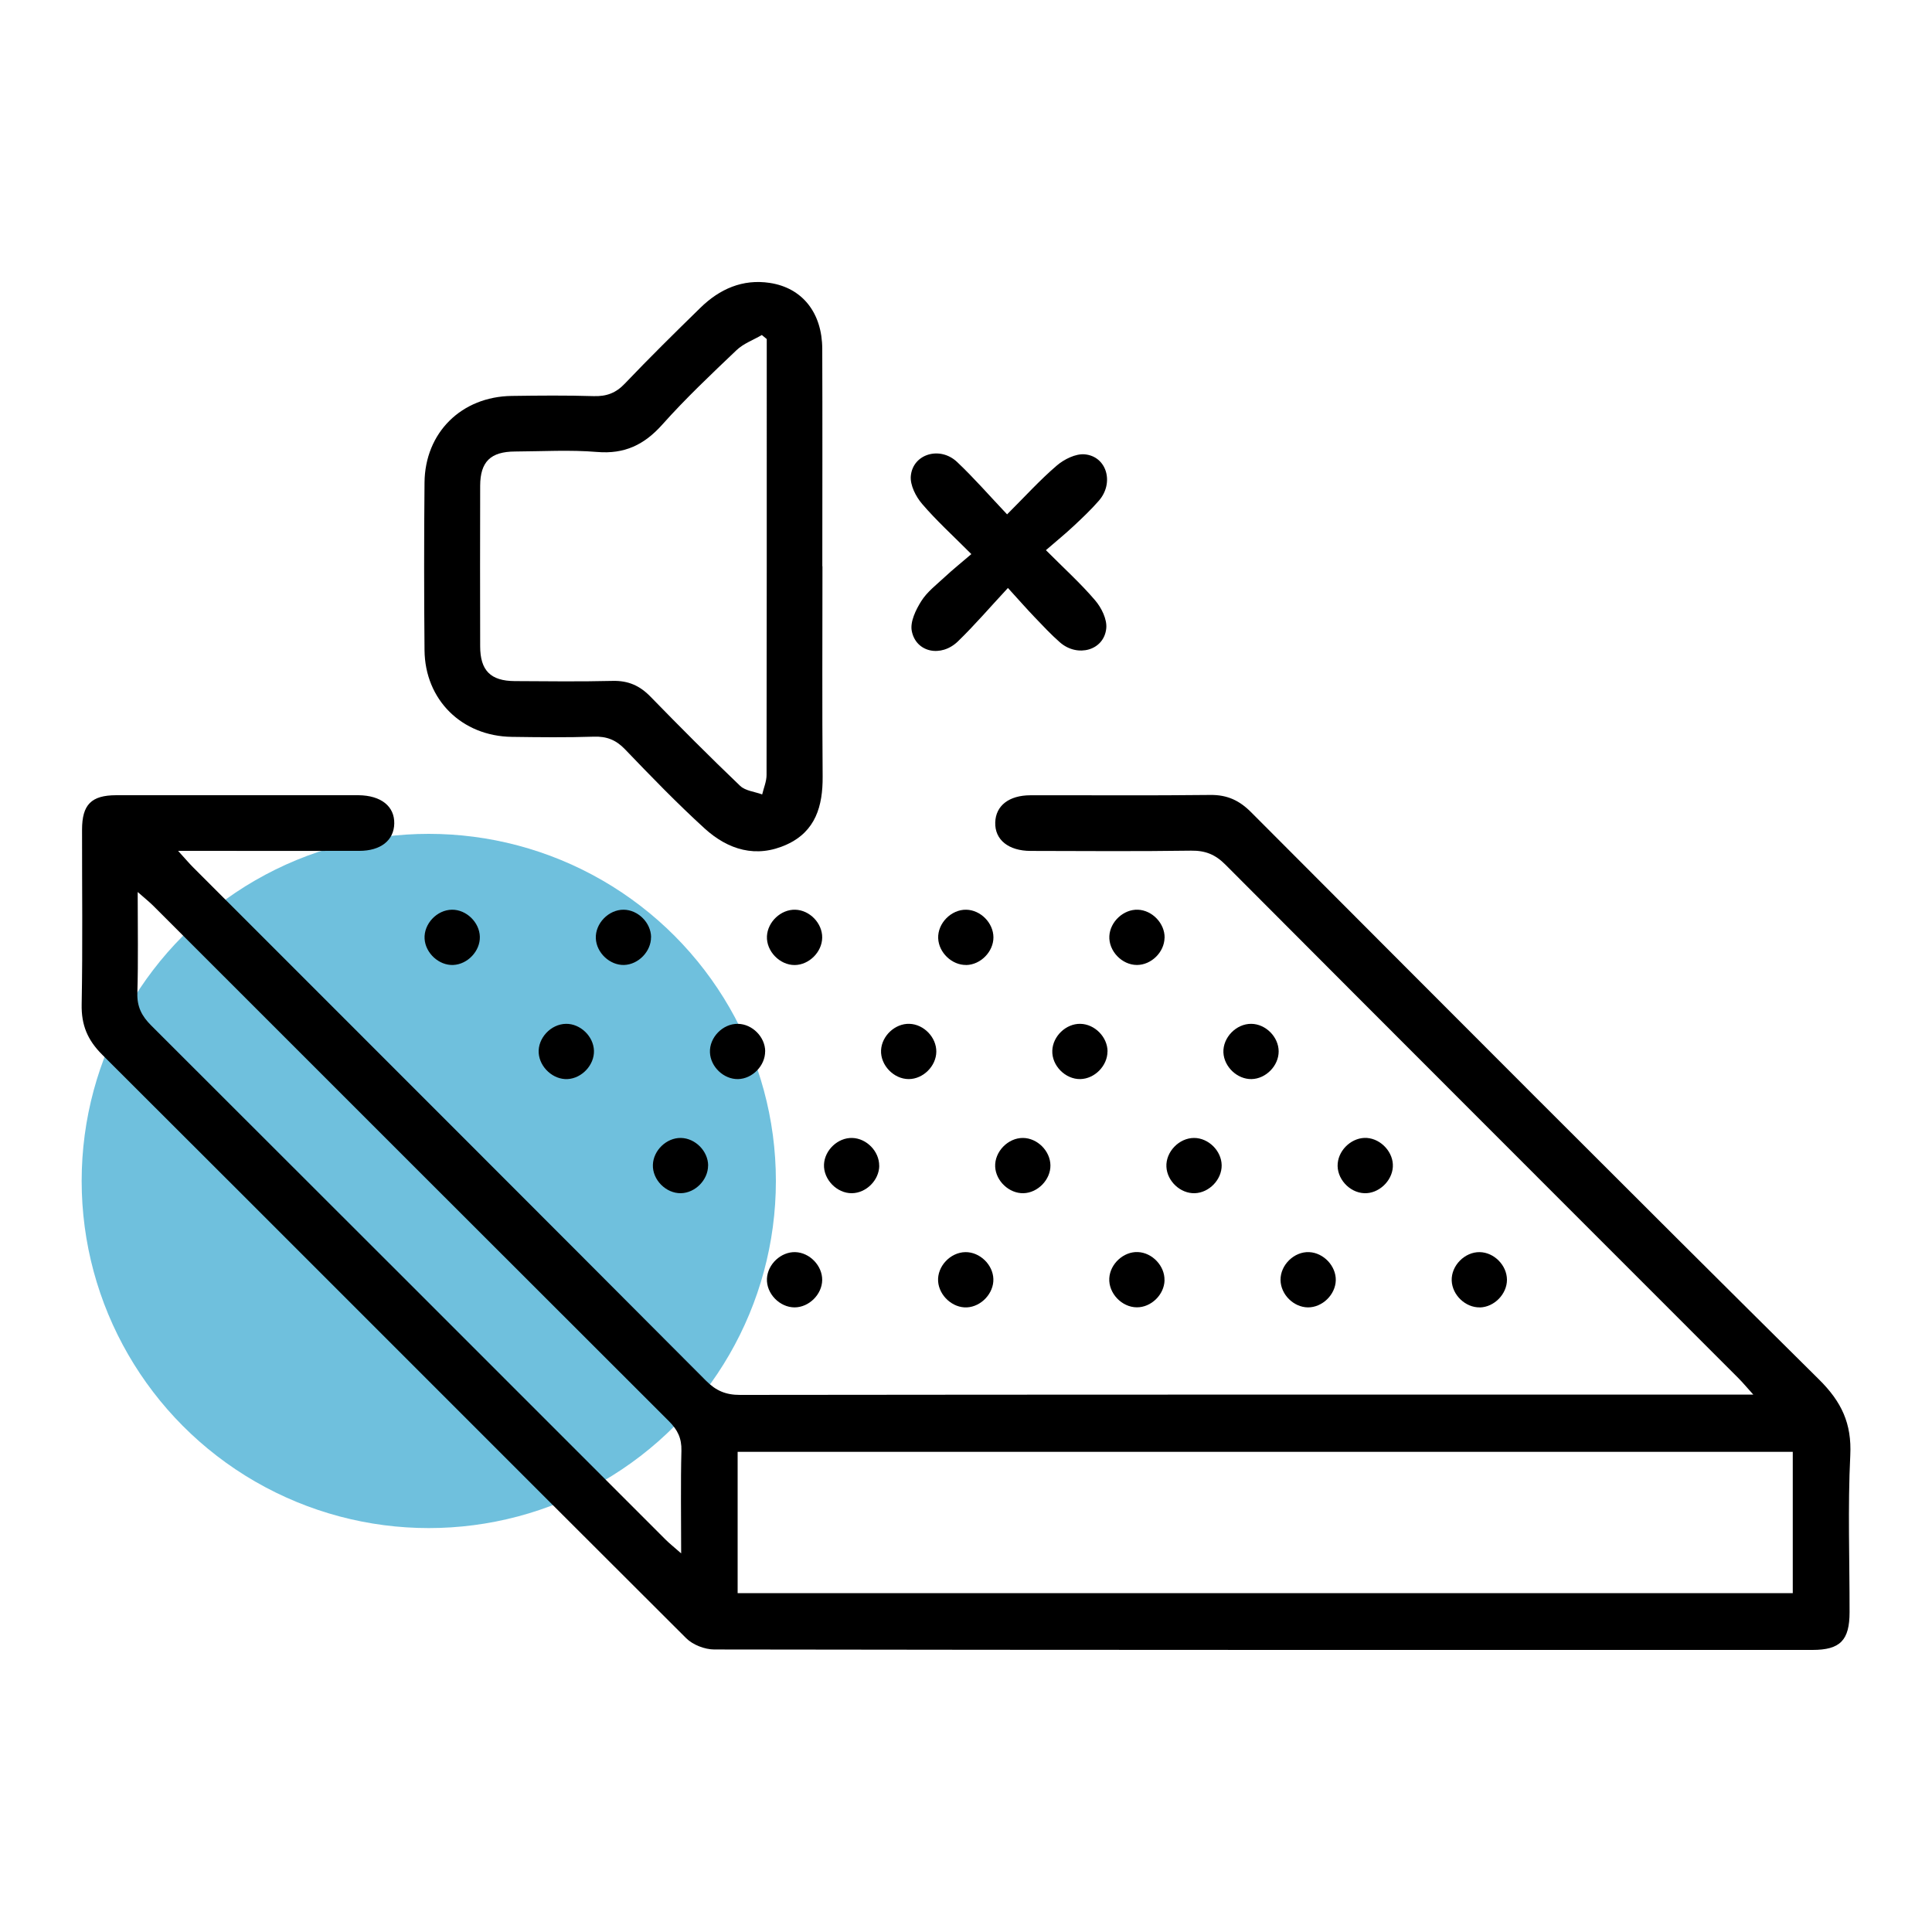 <svg xmlns="http://www.w3.org/2000/svg" id="Layer_1" data-name="Layer 1" viewBox="0 0 300 300"><circle cx="66.58" cy="183.38" r="53.9" fill="#6fc0dd"></circle><g><path d="M27.68,132.15c1.1,1.2,1.67,1.89,2.3,2.52,26.55,26.57,53.13,53.11,79.64,79.72,1.55,1.56,3.08,2.22,5.3,2.21,51.22-.06,102.43-.05,153.65-.05h3.68c-1.05-1.16-1.66-1.9-2.33-2.57-26.55-26.57-53.12-53.11-79.64-79.72-1.56-1.57-3.11-2.2-5.32-2.17-8.3,.12-16.61,.06-24.91,.04-3.47,0-5.6-1.75-5.51-4.43,.08-2.59,2.12-4.2,5.46-4.21,9.32-.02,18.64,.06,27.96-.05,2.62-.03,4.52,.87,6.33,2.7,29.33,29.4,58.64,58.82,88.15,88.05,3.51,3.47,5.11,6.84,4.87,11.78-.4,8.1-.1,16.24-.11,24.36,0,4.38-1.46,5.87-5.76,5.87-56.84,0-113.69,.02-170.53-.07-1.47,0-3.33-.72-4.36-1.75-30.26-30.17-60.42-60.43-90.68-90.61-2.28-2.27-3.25-4.6-3.19-7.81,.17-9.04,.05-18.09,.06-27.13,0-3.89,1.44-5.34,5.29-5.35,12.46,0,24.92,0,37.37,0,.09,0,.18,0,.28,0,3.49,.04,5.6,1.72,5.54,4.41-.06,2.6-2.1,4.23-5.43,4.23-8.12,.02-16.24,0-24.36,0-1,0-2,0-3.75,0Zm86.86,115.23h163.84v-21.94H114.54v21.94ZM21.38,138.5c0,5.62,.1,10.65-.05,15.67-.07,2.13,.66,3.58,2.13,5.05,26.64,26.58,53.24,53.2,79.85,79.81,.62,.62,1.31,1.17,2.46,2.18,0-5.71-.09-10.83,.04-15.94,.05-1.93-.59-3.25-1.93-4.58-26.7-26.65-53.36-53.33-80.04-80-.62-.62-1.31-1.17-2.46-2.18Z"></path><path d="M127.71,87.93c0,10.89-.06,21.78,.03,32.66,.03,4.58-1.1,8.5-5.56,10.54-4.76,2.18-9.13,.82-12.77-2.49-4.29-3.91-8.34-8.1-12.36-12.29-1.4-1.46-2.85-2.03-4.85-1.96-4.24,.14-8.49,.09-12.73,.03-7.76-.11-13.48-5.75-13.55-13.46-.08-8.67-.08-17.35,0-26.02,.07-7.77,5.74-13.35,13.53-13.46,4.24-.06,8.49-.1,12.73,.03,1.99,.06,3.45-.47,4.85-1.95,3.82-4.01,7.76-7.89,11.72-11.76,2.98-2.92,6.56-4.51,10.78-3.87,5.08,.77,8.13,4.66,8.15,10.24,.04,11.26,.01,22.51,.01,33.77Zm-8.65-35.28c-.25-.21-.51-.42-.76-.63-1.32,.77-2.85,1.32-3.93,2.35-3.94,3.75-7.91,7.5-11.52,11.55-2.81,3.15-5.87,4.62-10.15,4.26-4.21-.35-8.48-.09-12.72-.07-3.81,.02-5.41,1.58-5.42,5.34-.02,8.3-.02,16.6,0,24.9,0,3.77,1.62,5.39,5.37,5.41,5.07,.03,10.15,.09,15.21-.03,2.41-.06,4.21,.74,5.87,2.45,4.57,4.69,9.19,9.33,13.92,13.85,.82,.78,2.27,.9,3.42,1.33,.24-1.01,.68-2.02,.68-3.02,.04-21.58,.03-43.16,.03-64.74v-2.95Z"></path><path d="M156.51,91.3c-2.86,3.08-5.19,5.8-7.76,8.29-2.62,2.54-6.52,1.72-7.17-1.61-.28-1.42,.62-3.28,1.47-4.63,.91-1.45,2.37-2.56,3.65-3.75,1.21-1.13,2.51-2.17,4.13-3.56-2.84-2.85-5.41-5.18-7.65-7.8-.98-1.14-1.88-2.93-1.75-4.33,.32-3.43,4.52-4.68,7.18-2.18,2.61,2.46,4.97,5.18,7.77,8.14,2.77-2.76,5.1-5.34,7.72-7.58,1.14-.98,2.94-1.87,4.34-1.74,3.43,.32,4.6,4.45,2.19,7.2-1.21,1.39-2.55,2.66-3.9,3.92-1.28,1.2-2.63,2.3-4.32,3.76,2.83,2.84,5.41,5.17,7.64,7.79,.98,1.14,1.87,2.94,1.73,4.34-.33,3.43-4.45,4.59-7.2,2.18-1.38-1.21-2.65-2.57-3.92-3.9-1.21-1.26-2.36-2.58-4.15-4.54Z"></path><path d="M74.51,145.45c.06,2.22-1.89,4.29-4.13,4.39-2.2,.1-4.31-1.82-4.45-4.06-.14-2.32,1.91-4.5,4.26-4.52,2.23-.02,4.26,1.96,4.32,4.19Z"></path><path d="M101.09,145.51c.02,2.22-1.95,4.26-4.18,4.33-2.21,.06-4.29-1.88-4.39-4.12-.11-2.32,1.98-4.48,4.32-4.46,2.24,.02,4.23,2.02,4.26,4.25Z"></path><path d="M123.49,141.26c2.24,.06,4.21,2.1,4.18,4.33-.02,2.23-2.03,4.24-4.26,4.26-2.33,.02-4.43-2.15-4.32-4.47,.11-2.24,2.17-4.18,4.39-4.12Z"></path><path d="M150.04,149.84c-2.22,.04-4.27-1.91-4.36-4.15-.09-2.33,2.02-4.47,4.35-4.43,2.24,.04,4.22,2.05,4.23,4.29,0,2.23-1.98,4.25-4.22,4.3Z"></path><path d="M180.83,145.62c-.04,2.24-2.06,4.22-4.29,4.22-2.34,0-4.41-2.18-4.28-4.5,.13-2.24,2.21-4.16,4.43-4.08,2.24,.08,4.19,2.14,4.15,4.36Z"></path><path d="M92.23,163.15c.07,2.21-1.87,4.3-4.11,4.41-2.2,.11-4.31-1.8-4.47-4.04-.16-2.32,1.89-4.51,4.24-4.54,2.22-.03,4.27,1.93,4.34,4.17Z"></path><path d="M118.81,163.25c.01,2.23-1.97,4.26-4.2,4.31-2.22,.05-4.28-1.9-4.37-4.14-.1-2.33,2-4.48,4.34-4.44,2.24,.03,4.23,2.04,4.24,4.27Z"></path><path d="M141.22,158.98c2.24,.07,4.2,2.11,4.17,4.34-.03,2.23-2.04,4.23-4.27,4.24-2.34,.01-4.42-2.16-4.31-4.48,.11-2.24,2.18-4.17,4.4-4.1Z"></path><path d="M171.97,163.26c0,2.23-1.98,4.25-4.21,4.3-2.33,.05-4.45-2.09-4.36-4.42,.08-2.24,2.12-4.2,4.35-4.16,2.24,.04,4.22,2.05,4.23,4.28Z"></path><path d="M194.35,167.56c-2.22,.05-4.28-1.9-4.38-4.13-.1-2.33,2-4.48,4.34-4.45,2.24,.03,4.23,2.04,4.24,4.27,.01,2.23-1.97,4.26-4.2,4.31Z"></path><path d="M109.95,180.98c0,2.23-1.98,4.25-4.21,4.3-2.33,.05-4.45-2.09-4.36-4.42,.08-2.24,2.12-4.2,4.35-4.16,2.24,.04,4.22,2.05,4.23,4.28Z"></path><path d="M136.53,181.02c-.02,2.23-2.02,4.24-4.25,4.26-2.33,.03-4.43-2.14-4.33-4.46,.1-2.24,2.16-4.18,4.38-4.12,2.24,.06,4.21,2.09,4.19,4.32Z"></path><path d="M158.93,185.28c-2.22,.06-4.29-1.88-4.4-4.11-.11-2.32,1.98-4.49,4.32-4.47,2.23,.02,4.23,2.01,4.26,4.25,.03,2.22-1.95,4.27-4.18,4.33Z"></path><path d="M185.52,185.28c-2.22,.07-4.29-1.86-4.4-4.1-.12-2.32,1.97-4.49,4.31-4.48,2.23,.01,4.24,2,4.27,4.24,.03,2.22-1.94,4.27-4.17,4.34Z"></path><path d="M216.28,181.2c-.13,2.23-2.23,4.17-4.43,4.08-2.35-.09-4.35-2.33-4.13-4.64,.21-2.25,2.35-4.1,4.55-3.94,2.24,.17,4.14,2.29,4.01,4.49Z"></path><path d="M127.67,198.77c-.03,2.23-2.05,4.23-4.28,4.24-2.34,0-4.42-2.16-4.3-4.48,.12-2.24,2.19-4.17,4.41-4.1,2.24,.07,4.2,2.12,4.17,4.34Z"></path><path d="M154.25,198.6c.07,2.21-1.87,4.3-4.11,4.41-2.2,.11-4.31-1.8-4.47-4.04-.16-2.32,1.89-4.51,4.24-4.54,2.22-.03,4.27,1.93,4.34,4.17Z"></path><path d="M180.83,198.8c-.05,2.24-2.08,4.22-4.31,4.2-2.34-.01-4.41-2.2-4.27-4.52,.13-2.24,2.23-4.16,4.44-4.06,2.24,.09,4.19,2.16,4.13,4.38Z"></path><path d="M203.1,203.01c-2.24-.02-4.23-2.01-4.26-4.25-.03-2.34,2.12-4.44,4.45-4.33,2.24,.1,4.18,2.16,4.13,4.38-.06,2.24-2.09,4.21-4.32,4.2Z"></path><path d="M229.78,203.01c-2.22,.04-4.27-1.91-4.36-4.15-.09-2.33,2.02-4.47,4.35-4.43,2.24,.04,4.22,2.05,4.23,4.29,0,2.23-1.98,4.25-4.22,4.3Z"></path></g></svg>